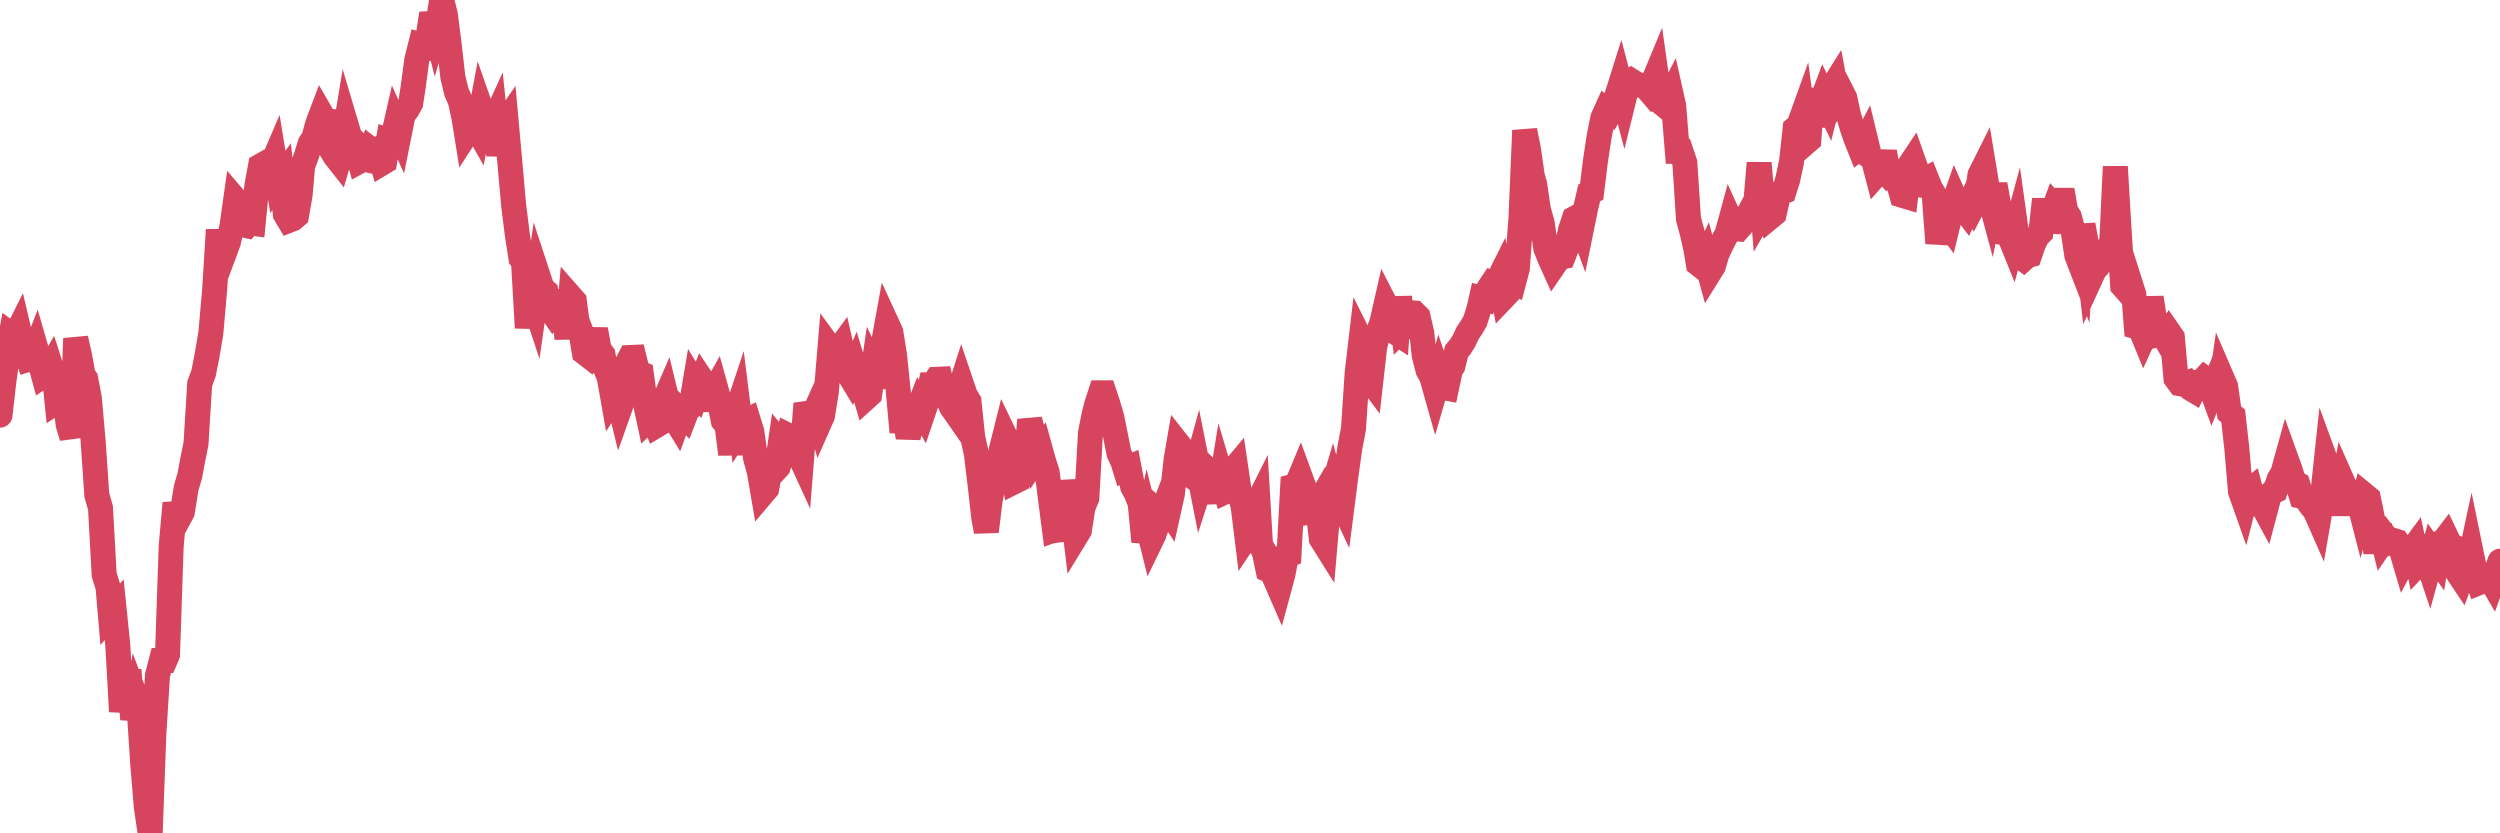 <?xml version="1.0"?><svg width="150px" height="50px" xmlns="http://www.w3.org/2000/svg" xmlns:xlink="http://www.w3.org/1999/xlink"> <polyline fill="none" stroke="#d6455d" stroke-width="1.5px" stroke-linecap="round" stroke-miterlimit="5" points="0.00,24.91 0.22,22.97 0.45,21.31 0.67,20.08 0.89,20.24 1.12,19.78 1.34,20.72 1.56,21.10 1.71,21.56 1.94,21.49 2.16,20.92 2.38,21.68 2.61,22.52 2.83,22.37 3.05,21.99 3.28,22.71 3.42,24.09 3.65,23.94 3.87,23.75 4.09,25.48 4.32,26.23 4.54,20.31 4.76,21.27 4.99,22.51 5.14,22.73 5.36,23.88 5.58,26.36 5.81,29.71 6.03,30.48 6.25,34.48 6.48,35.22 6.62,36.85 6.85,36.58 7.07,38.73 7.29,42.69 7.52,41.22 7.74,40.20 7.96,43.16 8.19,41.98 8.34,42.39 8.56,45.77 8.78,48.42 9.01,50.00 9.23,44.05 9.45,40.52 9.68,39.63 9.90,39.63 10.05,39.28 10.27,32.79 10.50,30.19 10.72,31.13 10.94,30.72 11.17,29.28 11.39,28.53 11.54,27.71 11.76,26.62 11.98,23.03 12.21,22.41 12.43,21.30 12.65,19.99 12.88,17.38 13.10,13.79 13.25,15.75 13.47,15.16 13.70,14.54 13.92,13.56 14.14,12.00 14.37,12.27 14.59,13.49 14.81,13.54 14.96,13.37 15.19,13.40 15.41,11.16 15.63,9.96 15.86,9.83 16.08,9.95 16.30,9.91 16.45,9.56 16.67,10.91 16.90,10.60 17.12,12.85 17.34,13.22 17.57,13.13 17.79,12.94 18.01,11.67 18.16,9.94 18.39,9.33 18.61,8.61 18.83,8.28 19.06,7.43 19.28,6.85 19.50,7.23 19.73,7.26 19.87,8.98 20.10,9.36 20.32,9.64 20.54,8.89 20.77,7.49 20.99,8.23 21.21,8.44 21.36,8.81 21.59,9.66 21.81,9.54 22.03,9.59 22.26,8.98 22.48,9.15 22.70,8.99 22.93,9.78 23.08,9.69 23.30,8.42 23.52,8.49 23.75,7.48 23.97,7.97 24.19,6.88 24.42,6.59 24.64,6.20 24.79,5.22 25.01,3.58 25.23,2.70 25.46,2.77 25.68,2.25 25.90,0.81 26.13,1.72 26.35,0.95 26.50,0.00 26.72,0.87 26.95,2.66 27.17,4.62 27.39,5.53 27.62,6.05 27.84,7.08 27.99,8.01 28.21,7.67 28.44,7.38 28.66,7.77 28.88,6.59 29.11,7.25 29.33,7.50 29.55,7.50 29.70,7.17 29.92,9.31 30.15,7.61 30.37,7.29 30.59,9.73 30.82,12.33 31.04,14.09 31.26,15.50 31.41,15.69 31.64,19.67 31.86,17.58 32.08,18.25 32.31,16.63 32.53,17.30 32.75,17.49 32.90,18.38 33.12,18.70 33.35,18.34 33.57,18.14 33.79,18.20 34.02,20.31 34.24,17.81 34.46,18.06 34.61,19.23 34.84,19.83 35.06,21.15 35.28,21.32 35.51,20.83 35.73,19.77 35.95,20.98 36.18,21.28 36.33,22.10 36.55,22.62 36.77,23.86 37.00,23.50 37.22,24.41 37.44,23.79 37.67,21.72 37.81,21.45 38.04,21.44 38.26,22.34 38.48,22.43 38.71,24.12 38.93,25.15 39.15,24.94 39.38,25.53 39.53,25.44 39.75,24.29 39.97,23.78 40.20,24.72 40.42,25.00 40.64,25.36 40.87,24.73 41.09,24.96 41.24,24.57 41.46,24.41 41.69,23.04 41.91,23.40 42.13,22.82 42.35,23.15 42.58,24.61 42.73,23.70 42.95,23.31 43.17,24.10 43.40,25.25 43.62,25.51 43.84,27.25 44.07,25.10 44.29,24.44 44.44,25.64 44.66,25.30 44.89,25.19 45.11,25.90 45.33,27.47 45.56,28.30 45.78,29.58 46.00,29.32 46.15,28.52 46.37,28.36 46.60,28.11 46.82,26.60 47.04,26.87 47.27,26.12 47.49,26.23 47.71,26.81 47.86,27.09 48.09,27.59 48.31,24.82 48.53,24.79 48.76,25.00 48.98,24.51 49.20,25.28 49.35,24.94 49.58,23.51 49.80,20.86 50.02,21.16 50.25,21.08 50.47,20.78 50.69,21.74 50.92,22.43 51.06,22.66 51.29,22.11 51.51,22.83 51.73,23.07 51.96,23.87 52.18,23.67 52.40,22.15 52.63,22.63 52.78,23.25 53.00,20.64 53.22,19.43 53.45,19.93 53.67,21.30 53.89,23.42 54.12,25.93 54.26,24.92 54.49,26.24 54.71,25.29 54.93,24.98 55.16,24.38 55.38,24.77 55.60,24.12 55.83,23.09 55.98,23.09 56.20,22.76 56.42,22.75 56.65,23.73 56.87,23.92 57.09,24.42 57.32,24.75 57.54,23.52 57.69,23.05 57.91,23.70 58.14,24.08 58.36,26.22 58.58,27.21 58.81,29.12 59.03,31.08 59.18,31.89 59.40,30.07 59.62,28.97 59.85,28.31 60.07,27.02 60.29,26.14 60.52,26.62 60.74,27.90 60.89,28.89 61.11,28.78 61.34,28.11 61.56,27.87 61.78,25.19 62.01,26.07 62.23,27.40 62.45,27.08 62.60,27.62 62.83,28.35 63.05,30.09 63.27,31.79 63.50,31.71 63.72,32.39 63.94,28.86 64.09,29.76 64.31,30.28 64.54,32.19 64.76,31.83 64.98,30.43 65.21,29.88 65.43,25.96 65.65,24.86 65.80,24.27 66.03,23.57 66.25,23.57 66.47,24.23 66.70,25.01 66.92,26.09 67.14,27.20 67.37,27.70 67.51,28.15 67.74,28.05 67.96,29.20 68.18,29.61 68.41,30.20 68.63,32.50 68.85,31.47 69.08,32.39 69.23,32.08 69.45,30.70 69.67,30.90 69.90,30.30 70.12,30.63 70.34,29.64 70.57,27.55 70.72,26.68 70.94,26.96 71.16,27.56 71.39,28.49 71.61,28.64 71.83,27.84 72.06,29.00 72.28,28.32 72.43,28.16 72.65,28.37 72.87,29.11 73.10,30.11 73.32,28.75 73.54,29.49 73.77,29.38 73.99,28.21 74.14,28.03 74.36,29.52 74.59,30.39 74.81,32.17 75.03,31.84 75.26,30.58 75.48,30.14 75.63,32.70 75.85,33.08 76.08,34.18 76.30,34.27 76.52,34.76 76.75,35.29 76.97,34.48 77.19,33.34 77.34,33.28 77.56,29.19 77.79,29.13 78.01,28.60 78.23,29.20 78.46,30.74 78.68,30.70 78.90,30.58 79.05,30.32 79.28,32.33 79.50,32.68 79.72,30.13 79.95,29.35 80.17,30.17 80.39,29.91 80.54,30.23 80.76,28.52 80.99,26.87 81.21,25.72 81.43,22.37 81.66,20.41 81.88,20.85 82.10,22.66 82.25,22.86 82.48,20.82 82.70,19.94 82.92,19.32 83.15,18.31 83.37,18.74 83.59,19.85 83.82,20.00 83.97,17.83 84.19,19.67 84.41,19.45 84.64,18.76 84.86,18.78 85.08,19.00 85.31,20.00 85.45,21.30 85.68,22.21 85.90,22.60 86.12,23.38 86.35,22.59 86.57,23.25 86.79,23.29 87.02,22.20 87.17,21.97 87.39,21.08 87.61,20.82 87.84,20.45 88.06,19.98 88.28,19.66 88.51,19.26 88.73,18.56 88.88,17.90 89.10,17.96 89.33,17.30 89.55,16.97 89.77,17.04 89.99,16.60 90.22,17.84 90.44,17.61 90.59,16.89 90.81,16.98 91.04,16.11 91.26,13.04 91.48,7.83 91.71,8.96 91.93,10.52 92.08,11.06 92.30,12.56 92.53,13.39 92.75,14.90 92.97,15.46 93.20,15.97 93.42,15.65 93.64,15.43 93.79,15.40 94.01,14.83 94.24,13.77 94.46,13.11 94.68,12.99 94.91,13.61 95.13,12.53 95.35,11.58 95.50,11.50 95.73,9.64 95.95,8.18 96.17,7.08 96.40,6.57 96.62,6.72 96.84,6.33 96.99,5.82 97.22,5.09 97.44,5.92 97.66,5.03 97.89,4.86 98.11,5.00 98.33,5.11 98.56,5.12 98.70,5.15 98.93,5.42 99.15,5.01 99.37,4.48 99.60,6.10 99.82,6.28 100.04,6.13 100.27,5.68 100.42,6.35 100.64,9.08 100.86,9.08 101.09,9.76 101.31,13.14 101.53,13.95 101.76,14.97 101.90,15.83 102.13,16.01 102.35,15.53 102.57,16.34 102.80,15.97 103.02,15.23 103.24,14.76 103.47,14.30 103.62,14.05 103.84,13.24 104.06,13.72 104.29,13.74 104.51,13.49 104.73,13.22 104.96,12.75 105.18,12.34 105.33,12.38 105.55,9.78 105.78,12.65 106.00,12.27 106.22,13.02 106.45,12.83 106.67,11.86 106.82,11.56 107.04,11.48 107.26,10.79 107.49,9.72 107.71,7.71 107.93,7.53 108.16,6.89 108.38,8.53 108.53,8.40 108.75,5.32 108.98,7.54 109.20,6.36 109.42,5.77 109.65,6.25 109.87,5.37 110.09,5.02 110.24,5.82 110.47,5.45 110.69,5.88 110.91,6.91 111.14,7.69 111.36,8.33 111.58,8.88 111.81,8.71 111.95,8.44 112.18,9.39 112.40,9.57 112.62,10.41 112.85,10.15 113.07,9.10 113.29,10.46 113.44,10.64 113.67,10.60 113.89,10.91 114.11,11.71 114.34,11.78 114.56,9.94 114.78,9.61 115.01,10.26 115.15,11.71 115.38,10.86 115.60,10.74 115.82,11.29 116.05,11.68 116.27,14.59 116.49,13.43 116.72,13.28 116.87,13.48 117.09,12.57 117.31,11.94 117.54,12.46 117.76,12.41 117.98,12.70 118.21,12.19 118.36,12.42 118.58,12.00 118.80,10.49 119.03,10.03 119.25,11.36 119.47,12.18 119.70,11.07 119.92,12.30 120.07,12.98 120.29,13.98 120.51,14.02 120.74,14.59 120.96,13.78 121.18,15.37 121.41,15.54 121.63,15.34 121.78,15.30 122.00,14.66 122.23,14.18 122.45,13.96 122.67,11.96 122.90,13.91 123.12,12.82 123.27,12.42 123.49,12.67 123.72,11.40 123.94,12.66 124.16,13.01 124.39,13.87 124.61,15.33 124.83,15.90 124.98,13.49 125.20,14.70 125.43,16.70 125.65,16.22 125.87,15.97 126.10,15.49 126.32,15.22 126.54,14.82 126.69,14.82 126.92,10.00 127.14,13.71 127.36,17.15 127.59,17.41 127.81,16.98 128.03,17.67 128.18,19.60 128.40,19.66 128.63,20.22 128.85,19.74 129.07,17.86 129.30,19.33 129.52,20.05 129.74,19.99 129.89,20.25 130.12,19.92 130.34,20.24 130.56,22.71 130.79,23.02 131.01,23.06 131.23,22.98 131.46,23.32 131.61,23.41 131.83,22.95 132.05,22.95 132.28,22.70 132.50,22.86 132.72,23.46 132.95,22.89 133.17,23.72 133.32,22.68 133.54,23.19 133.76,24.76 133.99,24.96 134.21,26.91 134.43,29.49 134.66,30.14 134.81,29.55 135.03,29.38 135.25,30.22 135.48,30.17 135.70,30.21 135.92,30.62 136.15,29.75 136.37,29.51 136.52,29.44 136.74,28.77 136.97,28.38 137.19,27.59 137.41,28.20 137.63,28.90 137.86,29.04 138.08,29.77 138.23,29.80 138.45,30.04 138.68,30.37 138.90,30.62 139.12,31.12 139.35,29.79 139.57,27.73 139.72,28.14 139.94,29.37 140.17,30.22 140.39,30.22 140.61,29.03 140.84,29.55 141.06,29.62 141.28,29.66 141.43,29.71 141.65,30.56 141.88,29.71 142.10,29.89 142.32,30.97 142.55,33.17 142.77,31.55 142.99,32.44 143.14,32.22 143.37,32.52 143.59,32.42 143.81,32.49 144.04,32.85 144.26,33.60 144.48,33.19 144.63,33.12 144.86,32.81 145.08,33.85 145.30,33.62 145.53,33.29 145.75,33.95 145.97,33.15 146.20,33.48 146.34,32.60 146.57,32.54 146.79,32.25 147.01,32.71 147.24,32.81 147.46,34.35 147.68,34.68 147.91,34.06 148.06,34.24 148.28,33.21 148.50,34.28 148.73,34.96 148.95,34.87 149.17,34.71 149.40,34.70 149.54,34.94 150.00,33.67 "/></svg>